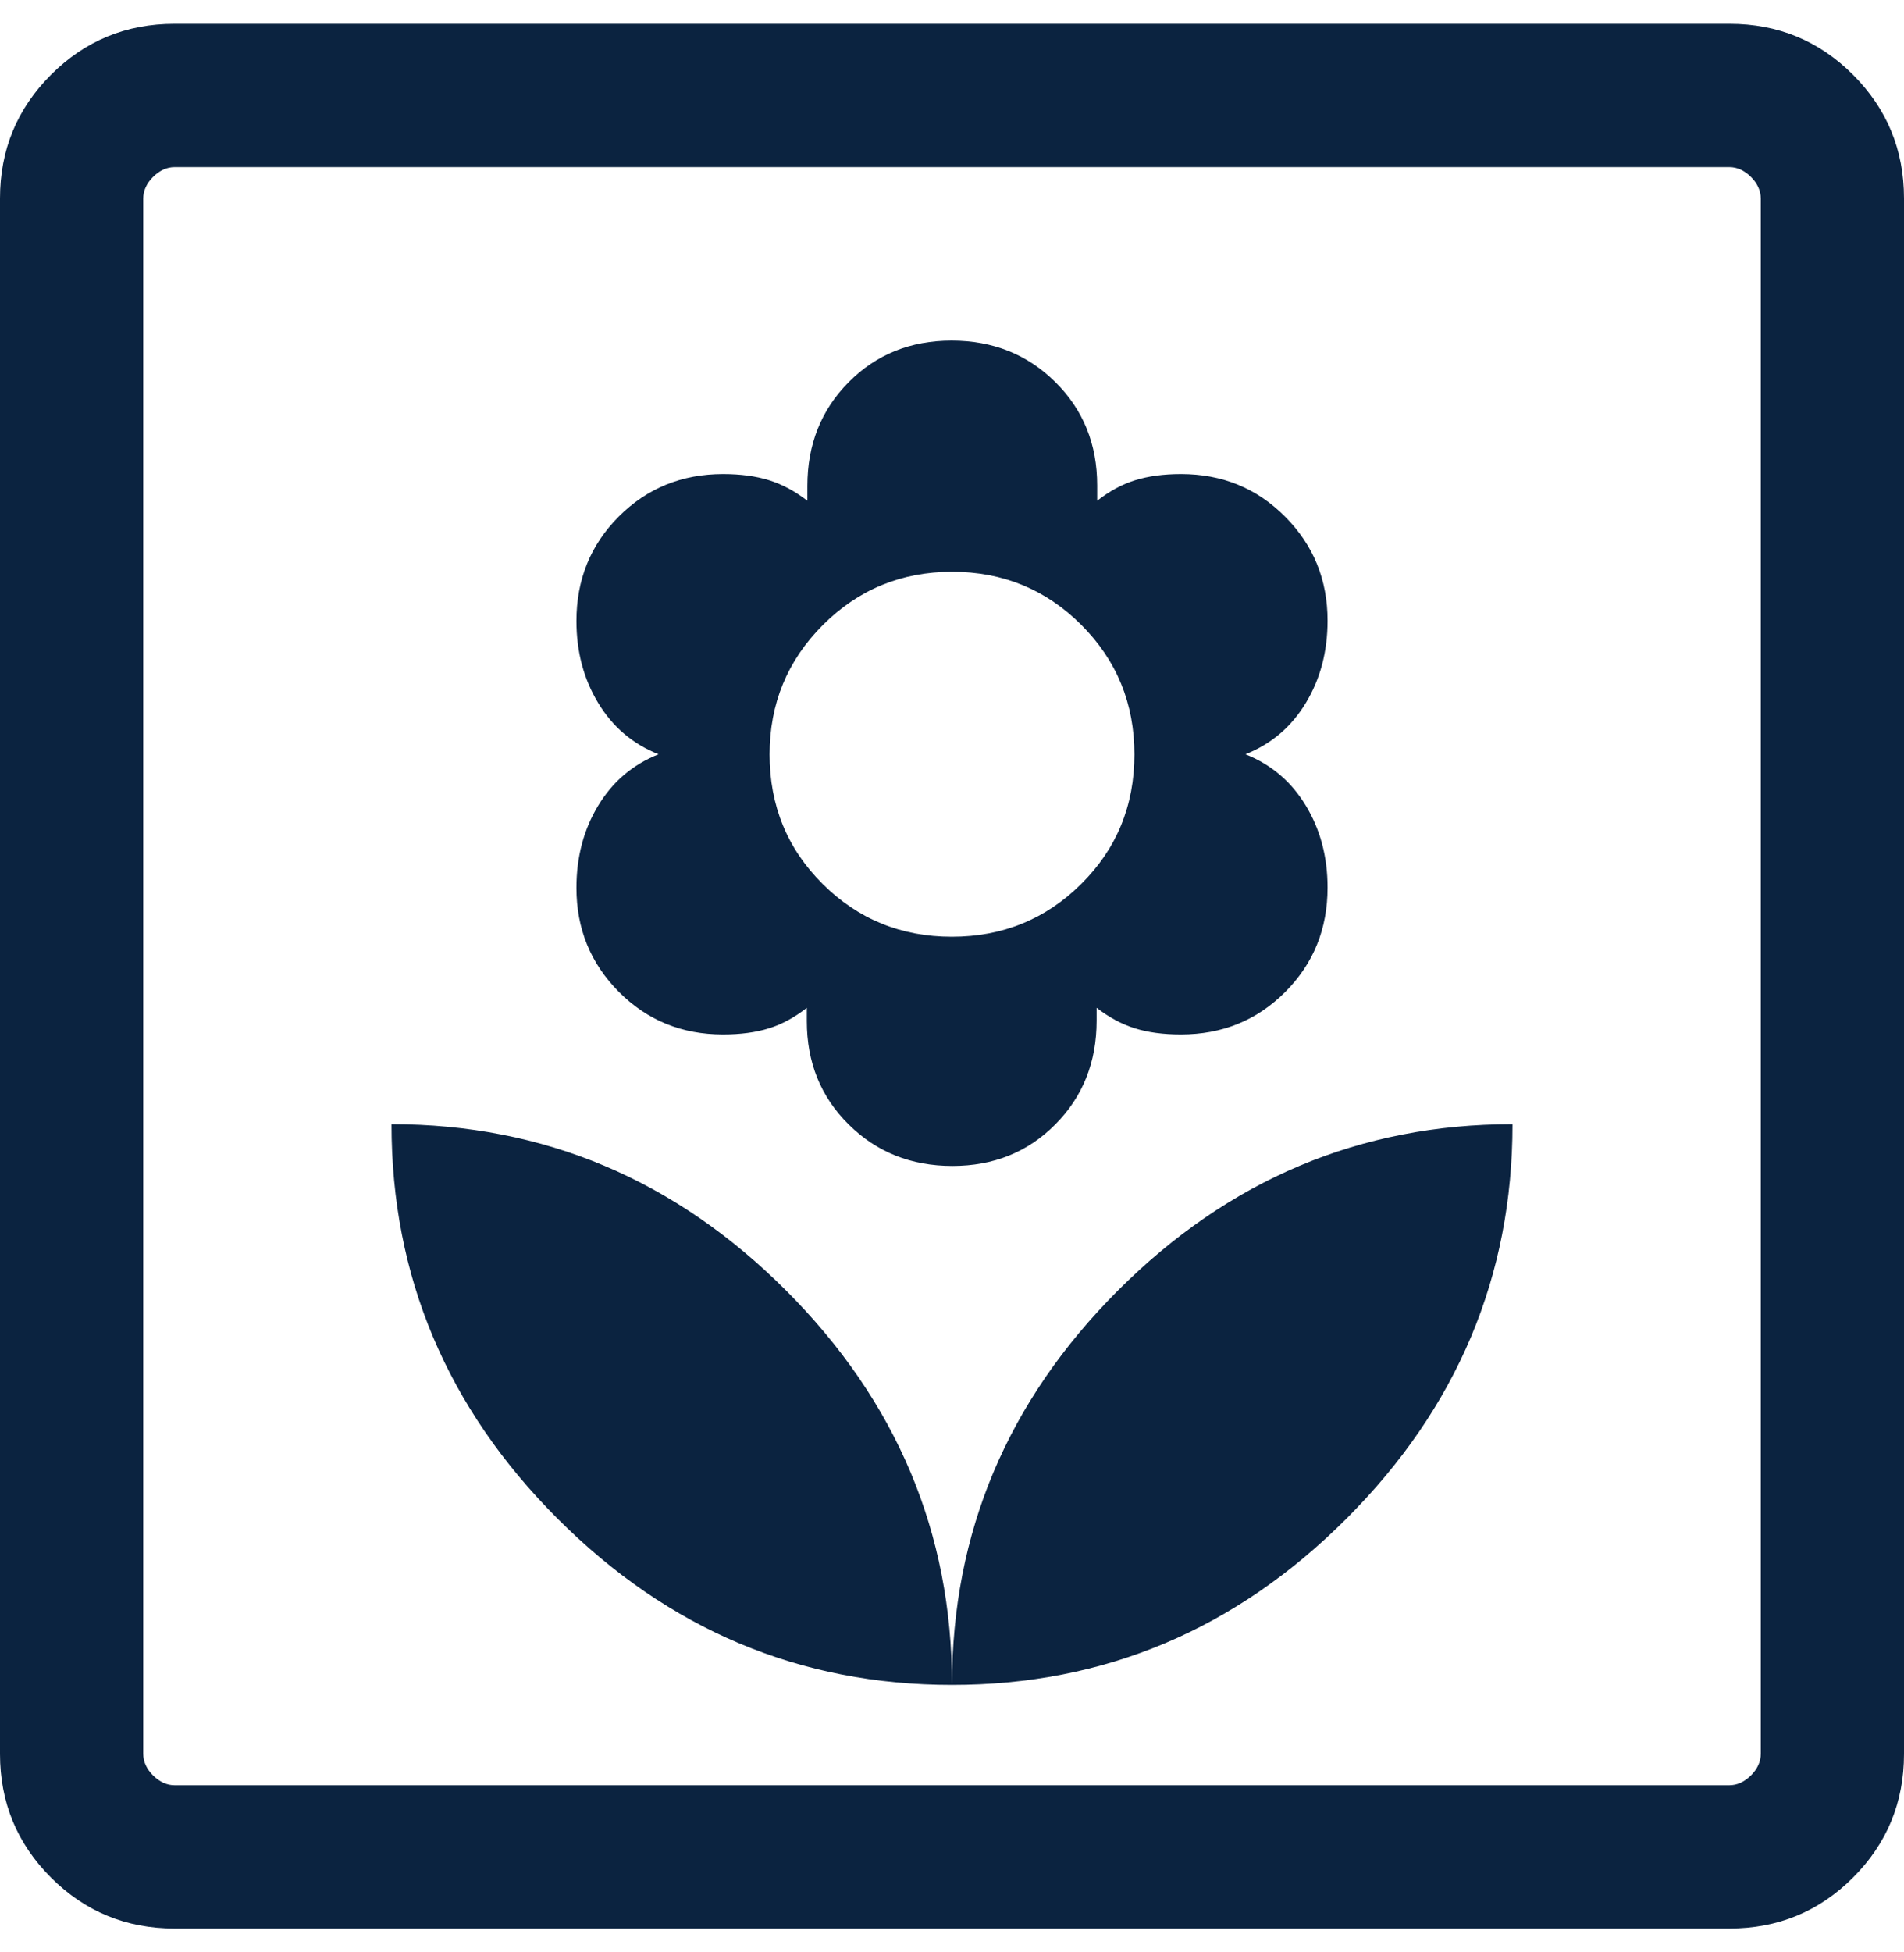 <svg width="40" height="41" viewBox="0 0 40 41" fill="none" xmlns="http://www.w3.org/2000/svg">
<path d="M20 35.383C20 32.186 18.837 29.424 16.511 27.098C14.184 24.771 11.422 23.608 8.225 23.608C8.225 26.805 9.389 29.567 11.715 31.893C14.041 34.22 16.803 35.383 20 35.383ZM20.008 24.485C20.873 24.485 21.594 24.194 22.171 23.612C22.749 23.03 23.038 22.304 23.038 21.435V21.164C23.299 21.365 23.567 21.509 23.842 21.595C24.117 21.681 24.439 21.724 24.809 21.724C25.676 21.724 26.407 21.427 27 20.832C27.594 20.237 27.89 19.507 27.89 18.639C27.89 17.994 27.738 17.421 27.433 16.918C27.129 16.414 26.706 16.055 26.165 15.84C26.706 15.625 27.129 15.266 27.433 14.762C27.738 14.259 27.89 13.682 27.89 13.033C27.89 12.176 27.594 11.449 27 10.852C26.407 10.254 25.678 9.955 24.812 9.955C24.443 9.955 24.121 9.999 23.846 10.085C23.57 10.171 23.305 10.315 23.05 10.516V10.194C23.05 9.327 22.757 8.604 22.17 8.023C21.584 7.443 20.858 7.153 19.992 7.153C19.127 7.153 18.406 7.444 17.829 8.026C17.251 8.608 16.962 9.334 16.962 10.203V10.516C16.701 10.315 16.433 10.171 16.158 10.085C15.883 9.999 15.56 9.955 15.191 9.955C14.324 9.955 13.593 10.253 13 10.847C12.406 11.442 12.11 12.173 12.11 13.04C12.11 13.685 12.262 14.259 12.567 14.762C12.871 15.266 13.294 15.625 13.835 15.84C13.294 16.055 12.871 16.414 12.567 16.918C12.262 17.421 12.11 17.997 12.11 18.646C12.11 19.503 12.406 20.23 13 20.828C13.593 21.425 14.323 21.724 15.188 21.724C15.557 21.724 15.879 21.681 16.154 21.595C16.43 21.509 16.695 21.365 16.95 21.164V21.445C16.95 22.311 17.243 23.035 17.83 23.615C18.416 24.195 19.142 24.485 20.008 24.485ZM19.997 19.672C18.932 19.672 18.027 19.303 17.283 18.564C16.539 17.824 16.168 16.918 16.168 15.844C16.168 14.777 16.541 13.871 17.287 13.125C18.032 12.38 18.938 12.007 20.003 12.007C21.068 12.007 21.973 12.379 22.717 13.123C23.461 13.867 23.832 14.774 23.832 15.843C23.832 16.919 23.459 17.826 22.713 18.565C21.968 19.303 21.062 19.672 19.997 19.672ZM20 35.383C23.197 35.383 25.959 34.22 28.285 31.893C30.611 29.567 31.775 26.805 31.775 23.608C28.578 23.608 25.816 24.771 23.489 27.098C21.163 29.424 20 32.186 20 35.383ZM3.666 40.499C2.65 40.499 1.785 40.143 1.071 39.429C0.357 38.715 0 37.849 0 36.833V4.166C0 3.15 0.357 2.284 1.071 1.57C1.785 0.856 2.65 0.5 3.666 0.5H36.334C37.35 0.5 38.215 0.856 38.929 1.57C39.643 2.284 40 3.15 40 4.166V36.833C40 37.849 39.643 38.715 38.929 39.429C38.215 40.143 37.35 40.499 36.334 40.499H3.666ZM3.671 37.49H36.329C36.494 37.49 36.646 37.421 36.784 37.284C36.922 37.146 36.991 36.994 36.991 36.828V4.171C36.991 4.005 36.922 3.853 36.784 3.715C36.646 3.578 36.494 3.509 36.329 3.509H3.671C3.506 3.509 3.354 3.578 3.216 3.715C3.078 3.853 3.009 4.005 3.009 4.171V36.828C3.009 36.994 3.078 37.146 3.216 37.284C3.354 37.421 3.506 37.49 3.671 37.49Z" fill="#0B2340"/>
</svg>
